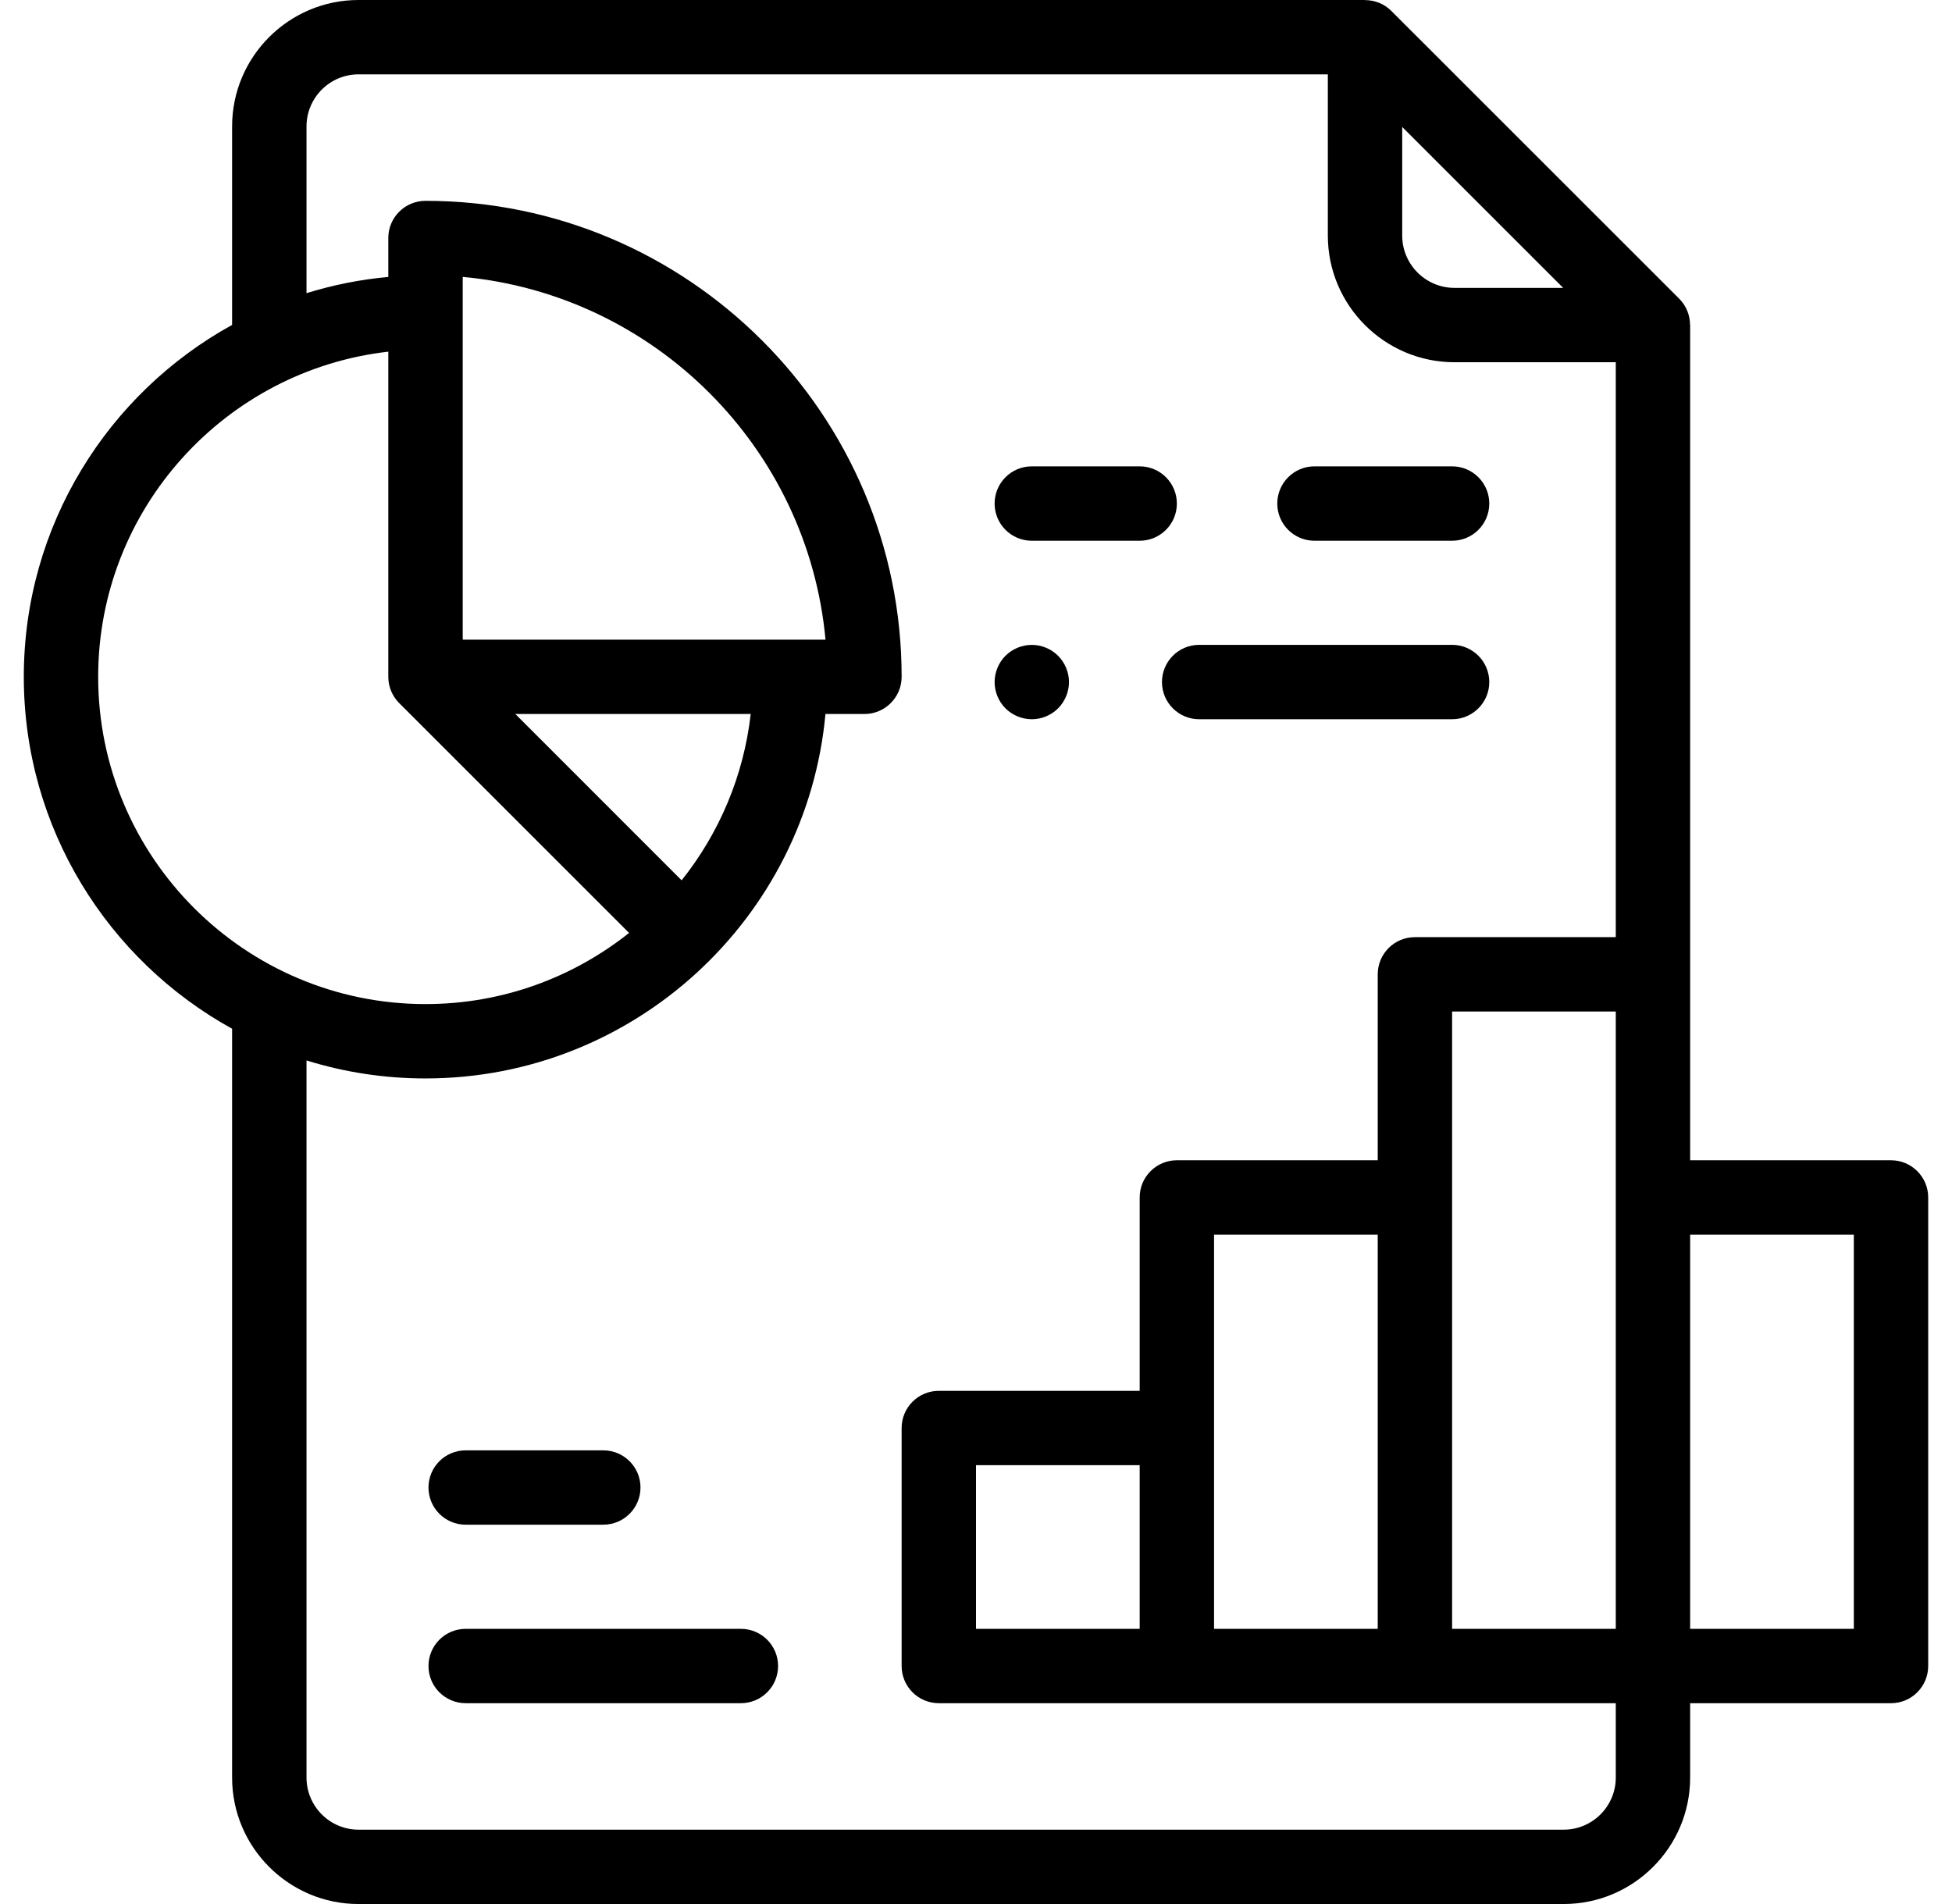 <svg width="41" height="40" viewBox="0 0 41 40" fill="none" xmlns="http://www.w3.org/2000/svg">
<g clip-path="url(#clip0_24_4629)">
<path d="M39.719 24.375H35.5V6.829C35.499 6.829 35.499 6.828 35.498 6.828C35.498 6.625 35.42 6.425 35.271 6.276L29.223 0.229C29.074 0.079 28.874 0.002 28.671 0.002C28.671 0.001 28.671 0.001 28.671 0H7.531C6.067 0 4.875 1.191 4.875 2.656V6.826C2.269 8.263 0.5 11.038 0.5 14.219C0.5 17.399 2.269 20.174 4.875 21.612V37.344C4.875 38.808 6.067 40 7.531 40H32.844C34.308 40 35.5 38.808 35.5 37.344V35.781H39.719C40.15 35.781 40.5 35.431 40.5 35V25.156C40.5 24.725 40.15 24.375 39.719 24.375ZM20.5 34.219V30.781H23.938V34.219H20.5ZM25.5 30V25.938H28.938V34.219H25.5V30ZM30.5 21.25H33.938V34.219H30.5V21.25ZM29.452 2.667L32.833 6.048H30.551C29.945 6.048 29.452 5.554 29.452 4.949V2.667ZM2.062 14.219C2.062 10.692 4.732 7.777 8.156 7.388V14.219C8.156 14.434 8.244 14.63 8.385 14.771L13.213 19.599C12.038 20.534 10.552 21.094 8.938 21.094C5.147 21.094 2.062 18.01 2.062 14.219ZM14.317 18.494L10.824 15H15.768C15.619 16.311 15.1 17.512 14.317 18.494ZM9.719 13.438V5.817C13.749 6.189 16.968 9.407 17.339 13.438H9.719ZM32.844 38.438H7.531C6.928 38.438 6.438 37.947 6.438 37.344V22.278C7.228 22.524 8.067 22.656 8.938 22.656C13.326 22.656 16.943 19.287 17.338 15H18.156C18.588 15 18.938 14.65 18.938 14.219C18.938 8.705 14.451 4.219 8.938 4.219C8.506 4.219 8.156 4.568 8.156 5V5.818C7.564 5.872 6.989 5.988 6.438 6.159V2.656C6.438 2.053 6.928 1.562 7.531 1.562H27.89V4.949C27.89 6.416 29.084 7.61 30.551 7.61H33.938V19.688H29.719C29.287 19.688 28.938 20.038 28.938 20.469V24.375H24.719C24.287 24.375 23.938 24.725 23.938 25.156V29.219H19.719C19.287 29.219 18.938 29.569 18.938 30V35C18.938 35.431 19.287 35.781 19.719 35.781H33.938V37.344C33.938 37.947 33.447 38.438 32.844 38.438ZM38.938 34.219H35.5V25.938H38.938V34.219Z" fill="black"/>
<path d="M21.672 11.36H23.938C24.369 11.36 24.719 11.01 24.719 10.579C24.719 10.147 24.369 9.797 23.938 9.797H21.672C21.24 9.797 20.891 10.147 20.891 10.579C20.891 11.01 21.24 11.36 21.672 11.36Z" fill="black"/>
<path d="M27.609 11.36H30.5C30.931 11.36 31.281 11.01 31.281 10.579C31.281 10.147 30.931 9.797 30.5 9.797H27.609C27.178 9.797 26.828 10.147 26.828 10.579C26.828 11.01 27.178 11.36 27.609 11.36Z" fill="black"/>
<path d="M21.672 15.11C21.877 15.11 22.079 15.027 22.224 14.881C22.369 14.736 22.453 14.534 22.453 14.329C22.453 14.123 22.369 13.922 22.224 13.777C22.079 13.631 21.877 13.548 21.672 13.548C21.466 13.548 21.265 13.631 21.119 13.777C20.974 13.922 20.891 14.123 20.891 14.329C20.891 14.534 20.974 14.736 21.119 14.881C21.265 15.027 21.466 15.11 21.672 15.11Z" fill="black"/>
<path d="M24.406 14.329C24.406 14.76 24.756 15.11 25.188 15.11H30.5C30.931 15.11 31.281 14.76 31.281 14.329C31.281 13.897 30.931 13.547 30.5 13.547H25.188C24.756 13.547 24.406 13.897 24.406 14.329Z" fill="black"/>
<path d="M9.781 32.031H12.671C13.103 32.031 13.453 31.681 13.453 31.25C13.453 30.819 13.103 30.469 12.671 30.469H9.781C9.349 30.469 9 30.819 9 31.25C9 31.681 9.349 32.031 9.781 32.031Z" fill="black"/>
<path d="M15.562 34.219H9.781C9.349 34.219 9 34.569 9 35C9 35.431 9.349 35.781 9.781 35.781H15.562C15.993 35.781 16.343 35.431 16.343 35C16.343 34.569 15.993 34.219 15.562 34.219Z" fill="black"/>
</g>
<defs>
<clipPath id="clip0_24_4629">
<rect width="40" height="40" fill="white" transform="translate(0.5)"/>
</clipPath>
</defs>
</svg>
